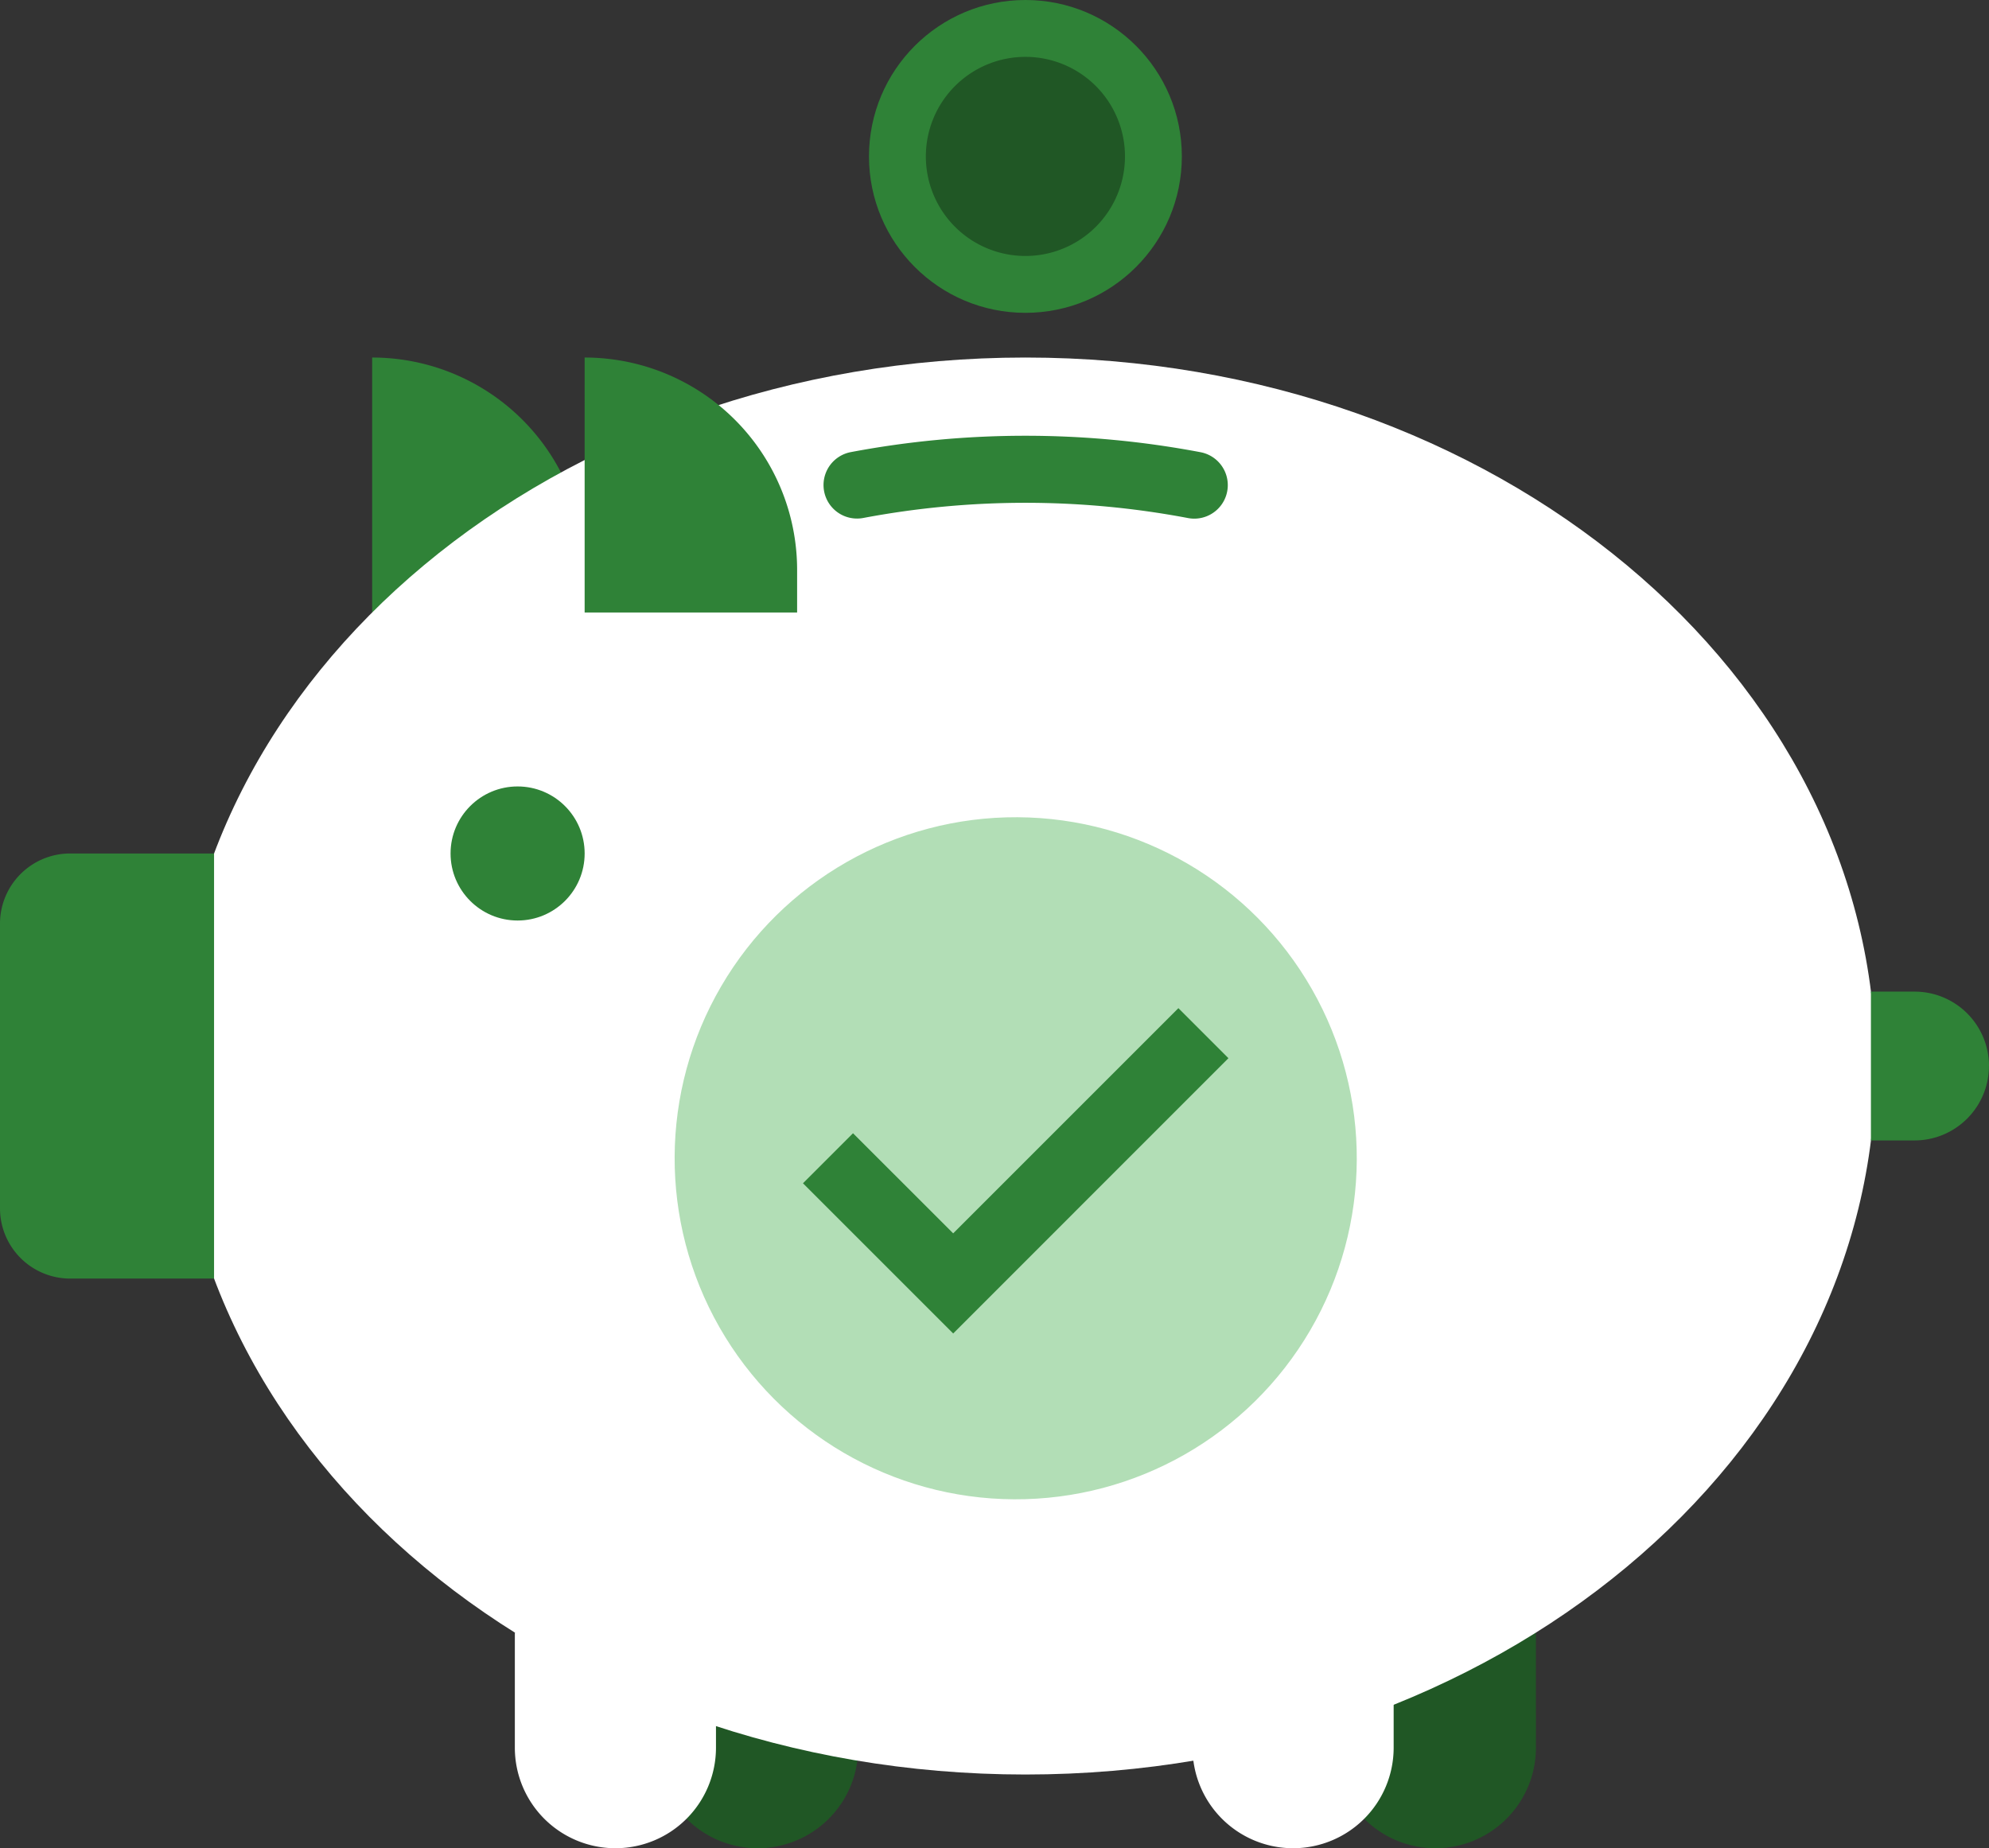 <svg xmlns="http://www.w3.org/2000/svg" width="129.475" height="120.323" viewBox="0 0 129.475 120.323"><rect x="0" y="0" width="129.475" height="120.323" fill="#333333" stroke="none"/><g id="icon_fraction_of_cost" data-name="icon fraction of cost" transform="translate(-499.311 -154.135)"><g id="Group_88" data-name="Group 88"><g id="Group_86" data-name="Group 86"><path id="Path_1003" data-name="Path 1003" d="M523.537,194.011h13.832v-2.768a13.829,13.829,0,0,0-13.832-13.832h0Z" fill="#2f8237"></path><path id="Path_1004" data-name="Path 1004" d="M599.291,260.423H586.2v7.486a6.545,6.545,0,0,0,6.547,6.549h0a6.545,6.545,0,0,0,6.546-6.549Z" fill="#205725"></path><path id="Path_1005" data-name="Path 1005" d="M555.177,260.423H542.084v7.486a6.547,6.547,0,0,0,6.546,6.549h0a6.549,6.549,0,0,0,6.547-6.549Z" fill="#205725"></path><path id="Path_1006" data-name="Path 1006" d="M621.405,223.535c0,25.473-24.775,46.124-55.344,46.124s-55.349-20.651-55.349-46.124,24.776-46.124,55.349-46.124S621.405,198.062,621.405,223.535Z" fill="#fff"></path><path id="Path_1007" data-name="Path 1007" d="M513.245,237.373H503.88a4.57,4.57,0,0,1-4.569-4.569V214.267a4.568,4.568,0,0,1,4.569-4.569h9.365Z" fill="#2f8237"></path><path id="Path_1008" data-name="Path 1008" d="M628.786,223.535a4.843,4.843,0,0,0-4.845-4.844H621.1v9.689h2.838a4.848,4.848,0,0,0,4.845-4.845Z" fill="#2f8237"></path><path id="Path_1009" data-name="Path 1009" d="M545.918,260.423H532.825v7.486a6.547,6.547,0,0,0,6.547,6.549h0a6.547,6.547,0,0,0,6.546-6.549Z" fill="#fff"></path><path id="Path_1010" data-name="Path 1010" d="M590.032,260.423H576.939v7.486a6.548,6.548,0,0,0,6.547,6.549h0a6.548,6.548,0,0,0,6.546-6.549Z" fill="#fff"></path><path id="Path_1011" data-name="Path 1011" d="M537.369,194.011H551.2v-2.768a13.829,13.829,0,0,0-13.832-13.832h0Z" fill="#2f8237"></path><circle id="Ellipse_1" data-name="Ellipse 1" cx="4.364" cy="4.364" r="4.364" transform="translate(528.641 205.334)" fill="#2f8237"></circle><path id="Path_1012" data-name="Path 1012" d="M577.053,187.9a2.205,2.205,0,0,1-.41-.039,56.881,56.881,0,0,0-21.164,0,2.182,2.182,0,0,1-.814-4.287,61.213,61.213,0,0,1,22.793,0,2.182,2.182,0,0,1-.405,4.326Z" fill="#2f8237"></path></g><g id="Group_87" data-name="Group 87"><circle id="Ellipse_2" data-name="Ellipse 2" cx="10.183" cy="10.183" r="10.183" transform="translate(555.878 154.135)" fill="#2f8237"></circle><path id="Path_1013" data-name="Path 1013" d="M572.542,164.318a6.481,6.481,0,1,1-6.481-6.481A6.481,6.481,0,0,1,572.542,164.318Z" fill="#205725"></path></g></g><g id="Group_89" data-name="Group 89"><circle id="Ellipse_3" data-name="Ellipse 3" cx="22.202" cy="22.202" r="22.202" transform="matrix(0.005, -1, 1, 0.005, 543.116, 251.631)" fill="#b2deb6"></circle><path id="Path_1014" data-name="Path 1014" d="M561.36,240.947l-9.779-9.779,3.257-3.257,6.521,6.517,14.66-14.661,3.257,3.258Z" fill="#2f8237"></path></g></g></svg>
